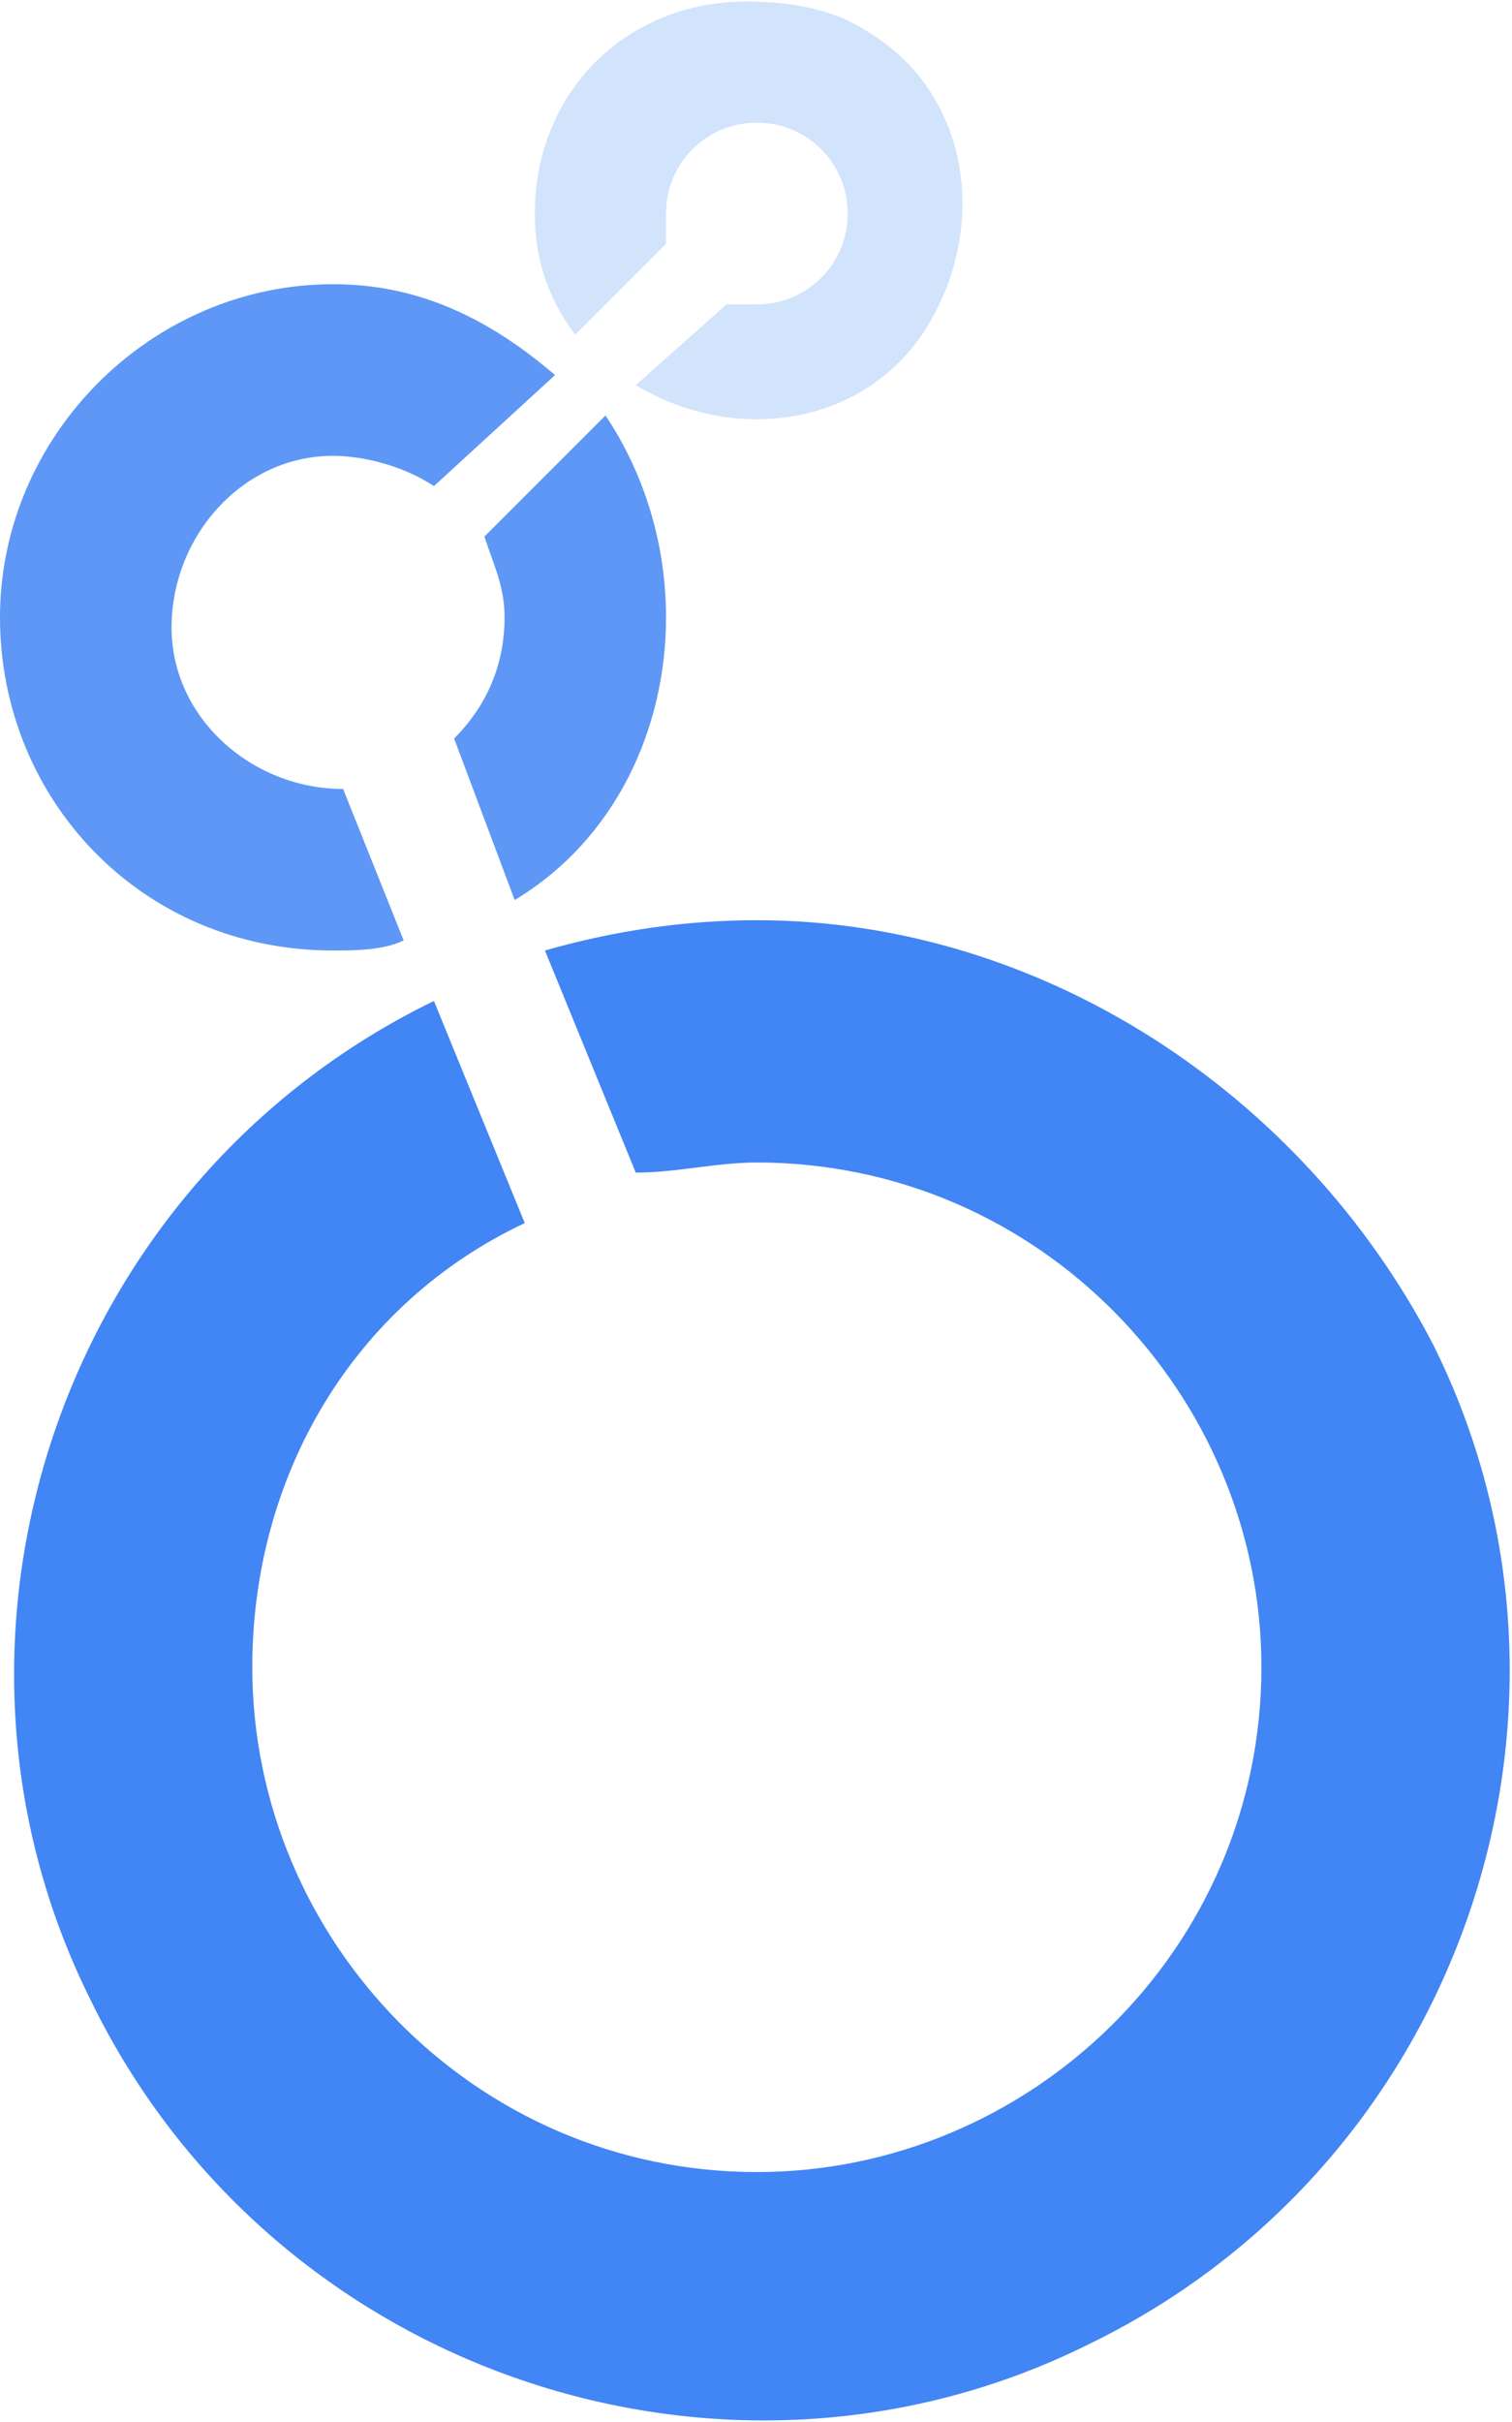 <?xml version="1.0" encoding="UTF-8"?>
<svg width="444px" height="711px" viewBox="0 0 444 711" version="1.1" xmlns="http://www.w3.org/2000/svg" xmlns:xlink="http://www.w3.org/1999/xlink">
    <title>Group</title>
    <g id="Page-1" stroke="none" stroke-width="1" fill="none" fill-rule="evenodd">
        <g id="Group" transform="translate(0, 0.45)" fill-rule="nonzero">
            <path d="M219.287,0 C183.727,0 157.057,26.67 157.057,62.23 C157.057,74.083 160.02,85.937 168.91,97.79 L195.58,71.12 C195.58,68.157 195.58,65.193 195.58,62.23 C195.58,47.413 207.433,35.56 222.25,35.56 C237.067,35.56 248.92,47.413 248.92,62.23 C248.92,77.047 237.067,88.9 222.25,88.9 C219.287,88.9 216.323,88.9 213.36,88.9 L186.69,112.607 C216.323,130.387 254.847,124.46 272.627,94.827 C290.407,65.193 284.48,26.67 254.847,8.89 C245.957,2.963 234.103,0 219.287,0 Z" id="Path" fill="#D2E3FC"></path>
            <path d="M195.58,180.763 C195.58,160.02 189.653,139.277 177.8,121.497 L142.24,157.057 C145.203,165.947 148.167,171.873 148.167,180.763 C148.167,195.58 142.24,207.433 133.35,216.323 L151.13,263.737 C180.763,245.957 195.58,213.36 195.58,180.763 Z" id="Path" fill="#5E97F6"></path>
            <path d="M100.753,231.14 L100.753,231.14 C74.083,231.14 50.377,210.397 50.377,183.727 C50.377,157.057 71.12,133.35 97.79,133.35 C106.68,133.35 118.533,136.313 127.423,142.24 L162.983,109.643 C142.24,91.863 121.497,82.973 97.79,82.973 C44.45,82.973 0,127.423 0,180.763 C0,234.103 41.487,278.553 97.79,278.553 C103.717,278.553 112.607,278.553 118.533,275.59 L100.753,231.14 Z" id="Path" fill="#5E97F6"></path>
            <path d="M222.25,269.663 C201.507,269.663 180.763,272.627 160.02,278.553 L186.69,343.747 C198.543,343.747 210.397,340.783 222.25,340.783 C305.223,340.783 370.417,408.94 370.417,488.95 C370.417,571.923 302.26,637.117 222.25,637.117 C139.277,637.117 74.083,568.96 74.083,488.95 C74.083,432.647 103.717,382.27 154.093,358.563 L127.423,293.37 C17.78,346.71 -26.67,480.06 26.67,586.74 C80.01,696.383 213.36,740.833 320.04,687.493 C429.683,634.153 474.133,500.803 420.793,394.123 C382.27,320.04 305.223,269.663 222.25,269.663 Z" id="Path" fill="#4285F4"></path>
        </g>
    </g>
</svg>